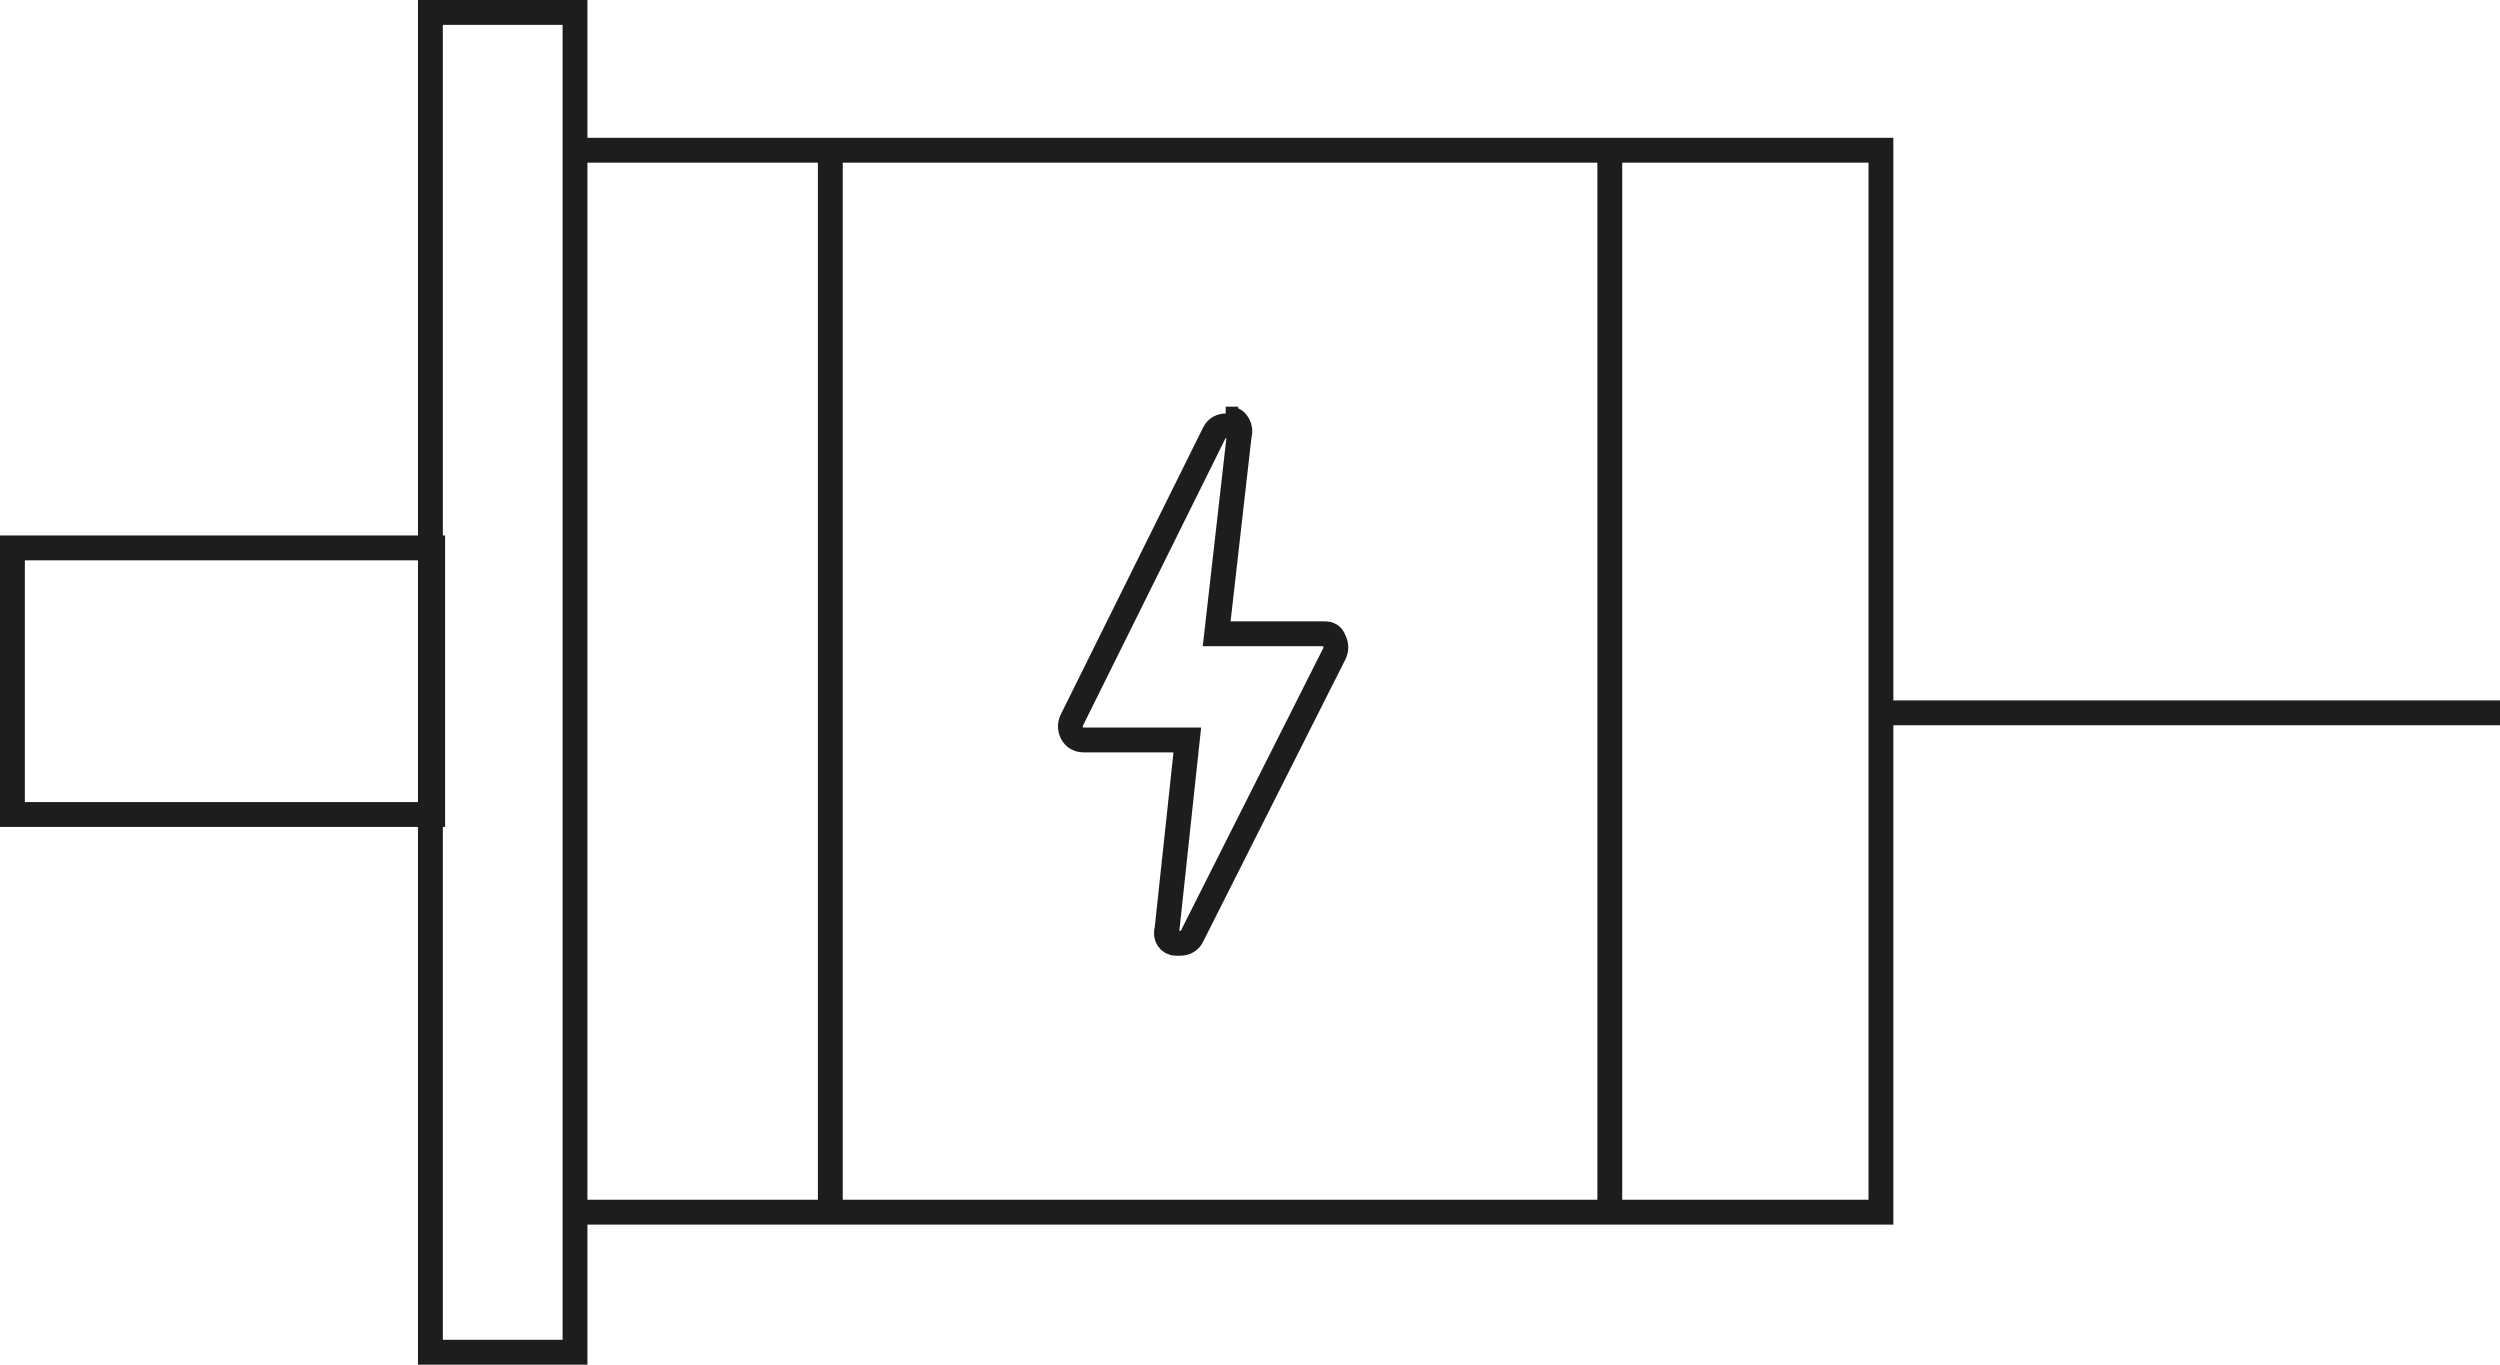 <?xml version="1.0" encoding="UTF-8"?>
<svg id="Ebene_1" xmlns="http://www.w3.org/2000/svg" viewBox="0 0 110.65 60.4">
  <defs>
    <style>
      .cls-1, .cls-2 {
        fill: none;
        stroke: #1d1d1b;
        stroke-width: 1.1px;
      }

      .cls-2 {
        stroke-miterlimit: 10;
      }
    </style>
  </defs>
  <g id="Ebene_1-2" data-name="Ebene_1">
    <g>
      <path class="cls-1" d="M25.45,6.65v47h57.8V6.65H25.45ZM19.05.55v59.3h6.4V.55h-6.4ZM.55,24.25v11.8h18.6v-11.8H.55ZM36.75,6.55v47.1M71.25,6.55v47.1"/>
      <path class="cls-2" d="M54.25,18.55h.2c.3,0,.5.4.4.7l-1,8.8h4.7c.2,0,.4,0,.5.3.1.2.1.4,0,.6l-6.3,12.5c-.1.2-.3.3-.5.3h-.2c-.3,0-.5-.3-.4-.6l.9-8.4h-4.6c-.2,0-.4-.1-.5-.3-.1-.2-.1-.4,0-.6l6.3-12.7c.1-.2.3-.3.5-.3h0v-.3ZM54.25,18.55h.2c.3,0,.5.4.4.7l-1,8.8h4.7c.2,0,.4,0,.5.3.1.2.1.4,0,.6l-6.3,12.5c-.1.2-.3.3-.5.3h-.2c-.3,0-.5-.3-.4-.6l.9-8.4h-4.6c-.2,0-.4-.1-.5-.3-.1-.2-.1-.4,0-.6l6.3-12.7c.1-.2.3-.3.5-.3h0v-.3ZM54.25,18.55h.2c.3,0,.5.4.4.7l-1,8.8h4.7c.2,0,.4,0,.5.3.1.2.1.4,0,.6l-6.3,12.5c-.1.2-.3.3-.5.3h-.2c-.3,0-.5-.3-.4-.6l.9-8.4h-4.6c-.2,0-.4-.1-.5-.3-.1-.2-.1-.4,0-.6l6.3-12.7c.1-.2.3-.3.5-.3h0v-.3Z"/>
      <line class="cls-1" x1="83.55" y1="31.55" x2="110.65" y2="31.55"/>
    </g>
  </g>
</svg>